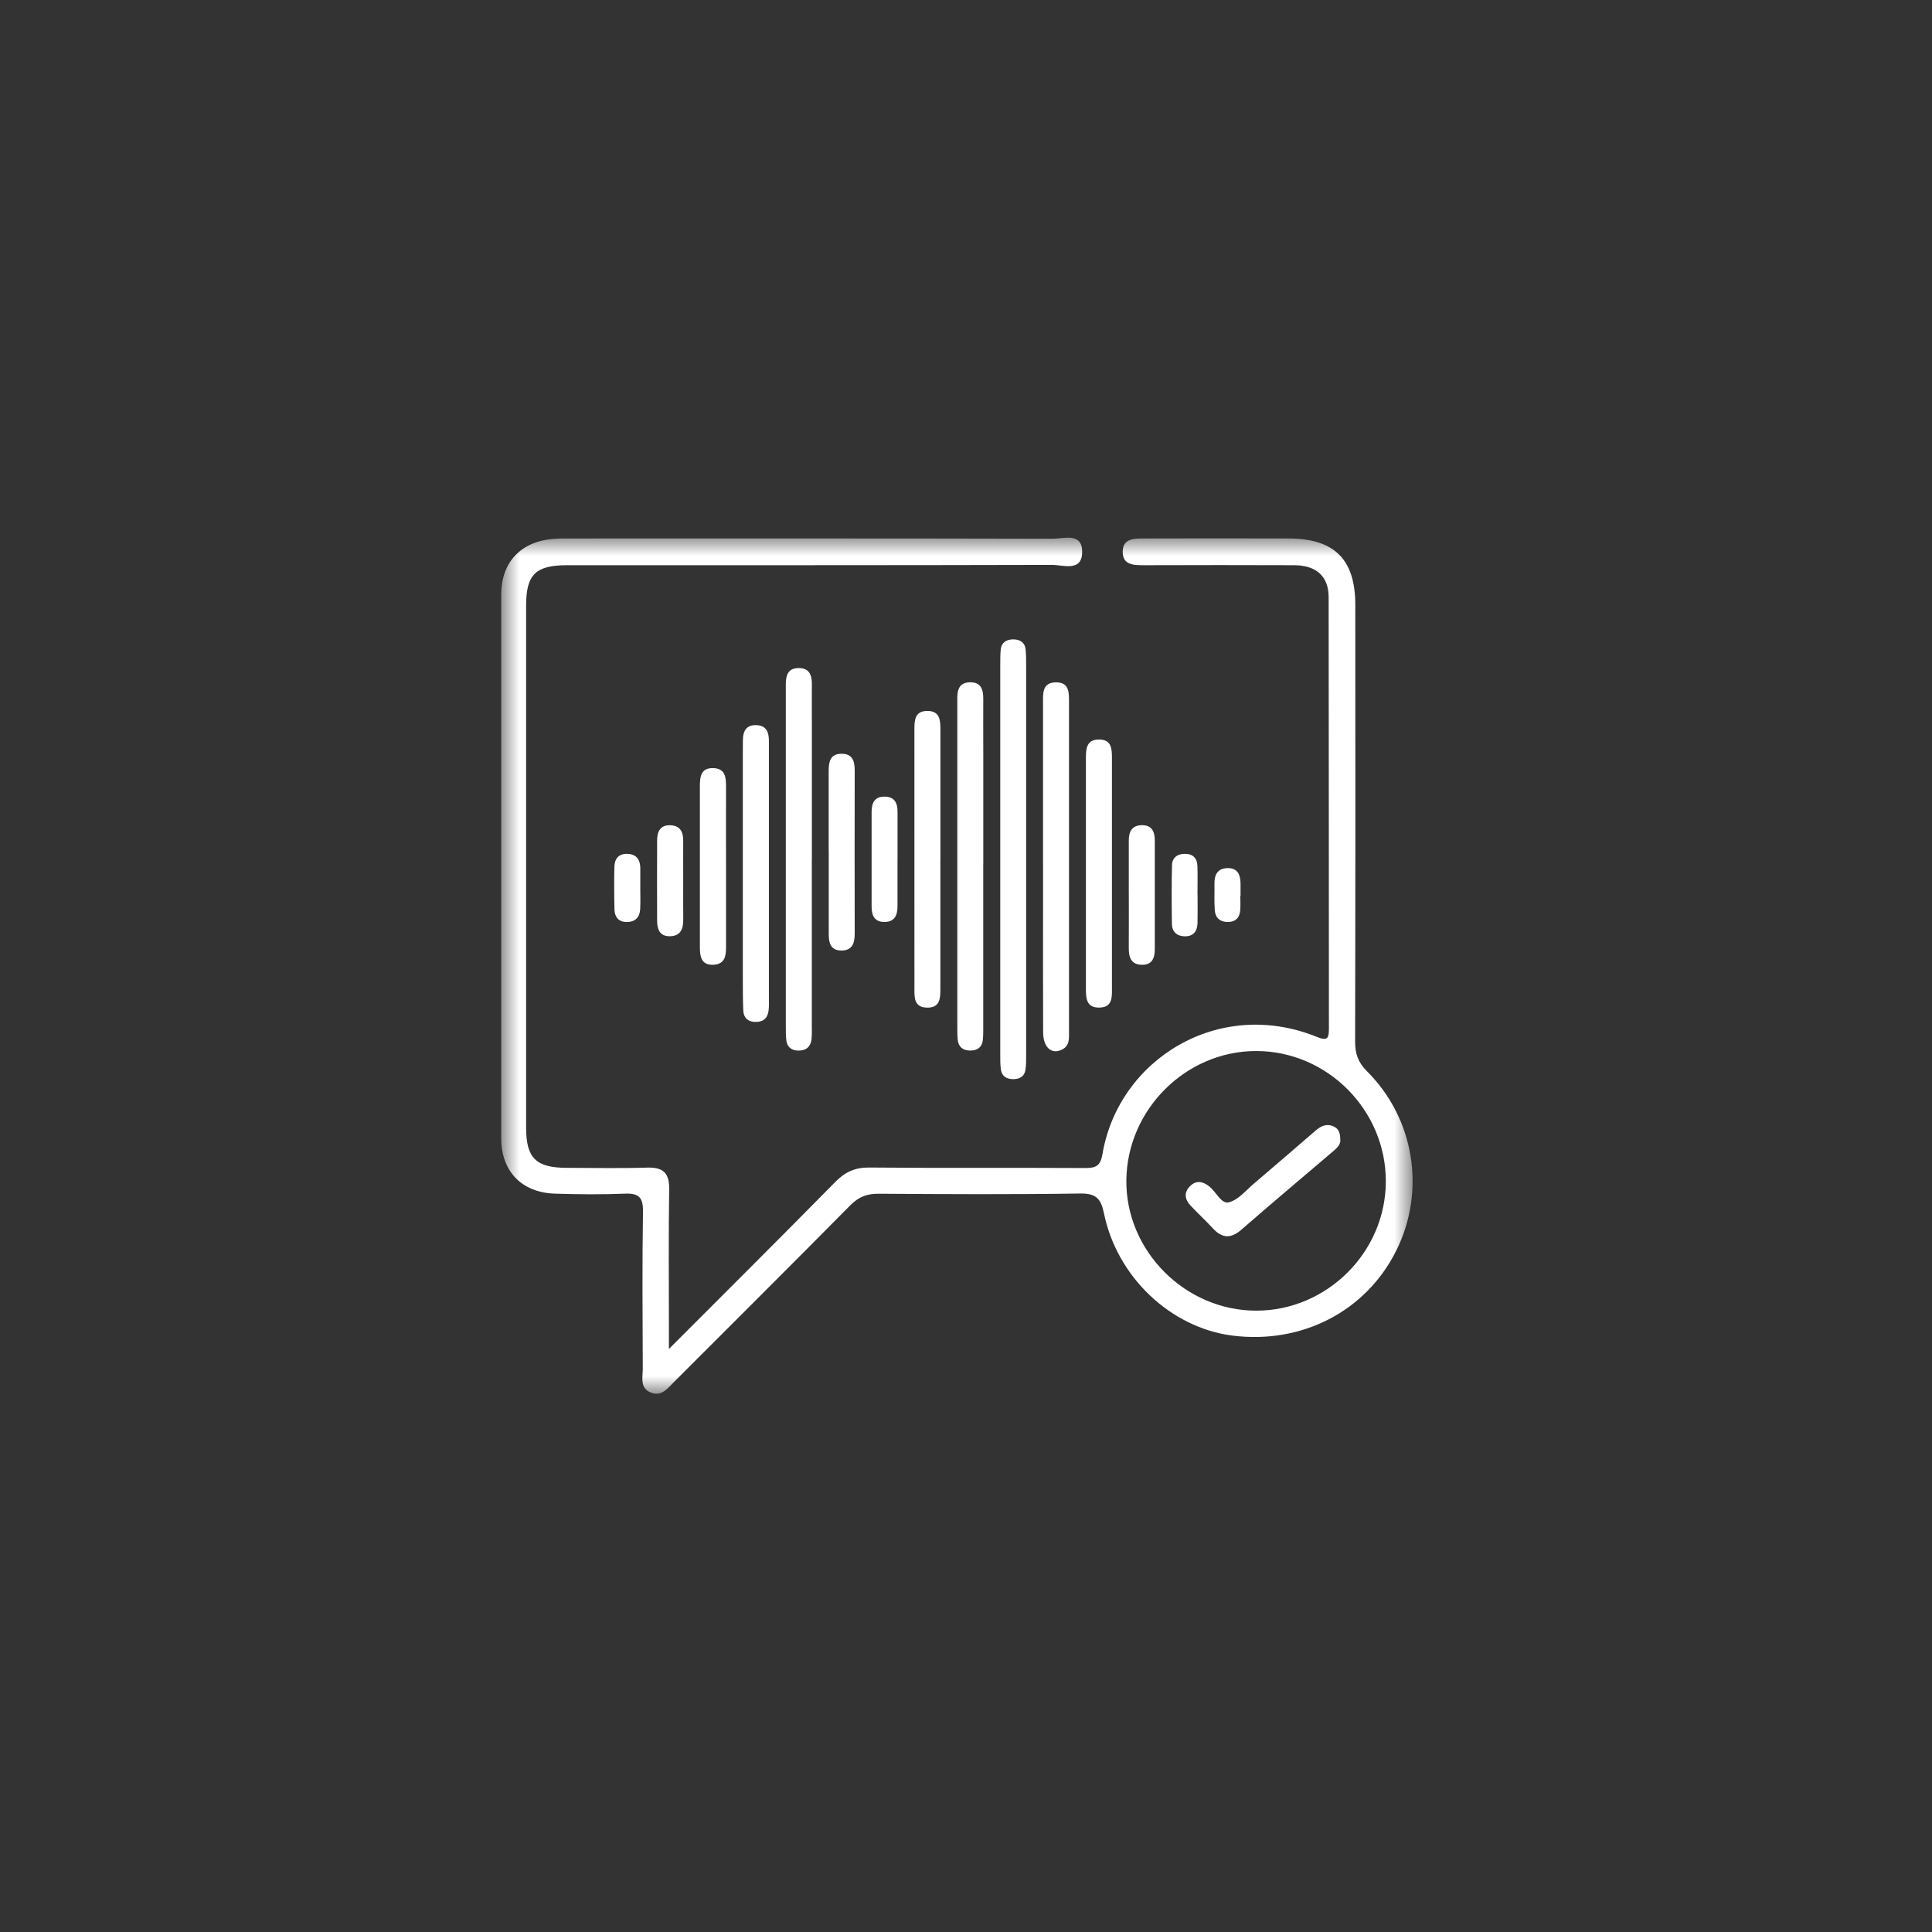 <svg width="106" height="106" viewBox="0 0 106 106" fill="none" xmlns="http://www.w3.org/2000/svg">
<rect x="0" y="0" width="106" height="106" fill="#333333" stroke="none"/>
<mask id="mask0_503_13220" style="mask-type:luminance" maskUnits="userSpaceOnUse" x="27" y="29" width="51" height="48">
<path d="M77.5 29.5H27.5V76.47H77.5V29.5Z" fill="white"/>
</mask>
<g mask="url(#mask0_503_13220)">
<path d="M36.702 74.01C39.894 70.812 42.877 67.85 45.826 64.851C46.37 64.297 46.914 64.049 47.701 64.057C51.647 64.094 55.594 64.062 59.54 64.084C60.117 64.088 60.377 63.971 60.485 63.333C61.358 58.129 66.859 54.702 72.257 56.892C72.828 57.123 72.911 56.974 72.911 56.44C72.901 48.547 72.911 40.656 72.897 32.763C72.895 31.62 72.216 31.015 71.01 31.011C68.27 30.999 65.532 31.003 62.792 31.011C62.211 31.011 61.573 31.015 61.599 30.238C61.622 29.527 62.252 29.543 62.783 29.543C65.425 29.539 68.067 29.533 70.707 29.543C73.212 29.551 74.357 30.686 74.359 33.183C74.365 41.174 74.367 49.163 74.349 57.154C74.349 57.815 74.511 58.289 75.003 58.778C77.615 61.383 78.234 65.341 76.608 68.611C74.95 71.944 71.425 73.768 67.595 73.275C64.227 72.84 61.278 70.057 60.567 66.56C60.405 65.761 60.129 65.47 59.262 65.483C55.577 65.54 51.891 65.52 48.206 65.495C47.574 65.491 47.116 65.661 46.662 66.119C43.452 69.366 40.215 72.586 36.988 75.815C36.62 76.183 36.274 76.664 35.667 76.386C35.096 76.124 35.268 75.547 35.266 75.081C35.254 72.212 35.233 69.341 35.278 66.472C35.289 65.681 35.035 65.458 34.273 65.491C33.003 65.544 31.729 65.53 30.459 65.491C28.623 65.436 27.5 64.264 27.5 62.454C27.5 52.508 27.5 42.56 27.5 32.614C27.5 30.886 28.537 29.745 30.269 29.575C30.625 29.539 30.986 29.543 31.344 29.543C40.149 29.543 48.954 29.535 57.759 29.557C58.361 29.557 59.362 29.205 59.373 30.254C59.385 31.404 58.336 30.991 57.714 30.993C48.844 31.017 39.973 31.009 31.103 31.011C29.392 31.011 28.868 31.526 28.866 33.203C28.866 42.758 28.866 52.314 28.866 61.869C28.866 63.542 29.404 64.07 31.103 64.074C32.571 64.076 34.039 64.108 35.505 64.062C36.387 64.035 36.73 64.354 36.714 65.254C36.675 67.765 36.7 70.276 36.7 72.787C36.7 73.1 36.7 73.413 36.7 74.012L36.702 74.01ZM76.034 64.841C76.054 60.919 72.832 57.669 68.924 57.665C65.07 57.661 61.845 60.865 61.798 64.742C61.751 68.623 65.02 71.91 68.922 71.91C72.797 71.91 76.016 68.711 76.034 64.843V64.841Z" fill="white"/>
<path d="M56.3 47.161C56.3 50.713 56.3 54.266 56.3 57.818C56.3 58.111 56.306 58.407 56.261 58.694C56.201 59.084 55.913 59.219 55.549 59.207C55.222 59.196 54.974 59.045 54.919 58.71C54.874 58.422 54.88 58.127 54.88 57.833C54.88 50.696 54.88 43.558 54.88 36.421C54.88 36.16 54.88 35.898 54.905 35.64C54.946 35.243 55.224 35.082 55.582 35.08C55.938 35.078 56.226 35.227 56.269 35.626C56.3 35.916 56.3 36.211 56.3 36.505C56.3 40.057 56.3 43.609 56.3 47.161Z" fill="white"/>
<path d="M44.54 47.157C44.54 50.187 44.54 53.216 44.54 56.246C44.54 56.506 44.554 56.77 44.523 57.027C44.472 57.45 44.208 57.651 43.787 57.641C43.403 57.632 43.178 57.43 43.139 57.052C43.112 56.794 43.114 56.532 43.114 56.271C43.114 50.179 43.114 44.088 43.114 37.996C43.114 37.865 43.115 37.736 43.114 37.605C43.108 37.109 43.19 36.657 43.816 36.653C44.429 36.649 44.55 37.066 44.544 37.581C44.534 38.362 44.544 39.145 44.544 39.926C44.544 42.337 44.544 44.746 44.544 47.157H44.54Z" fill="white"/>
<path d="M53.946 47.446C53.946 50.378 53.946 53.31 53.946 56.242C53.946 56.502 53.95 56.764 53.929 57.022C53.892 57.457 53.621 57.651 53.205 57.639C52.831 57.629 52.588 57.439 52.547 57.056C52.52 56.797 52.523 56.535 52.523 56.275C52.523 50.445 52.523 44.612 52.523 38.782C52.523 38.651 52.527 38.522 52.523 38.391C52.512 37.894 52.592 37.446 53.218 37.434C53.837 37.424 53.952 37.845 53.948 38.358C53.94 39.303 53.948 40.246 53.948 41.191C53.948 43.276 53.948 45.36 53.948 47.446H53.946Z" fill="white"/>
<path d="M57.226 47.449C57.226 44.484 57.226 41.521 57.226 38.556C57.226 38.024 57.181 37.437 57.952 37.438C58.655 37.441 58.651 37.979 58.651 38.487C58.651 44.513 58.651 50.539 58.651 56.565C58.651 56.953 58.704 57.373 58.263 57.589C57.688 57.869 57.236 57.468 57.232 56.636C57.22 54.127 57.228 51.62 57.228 49.111C57.228 48.557 57.228 48.003 57.228 47.449H57.226Z" fill="white"/>
<path d="M51.594 47.165C51.594 49.51 51.594 51.852 51.594 54.197C51.594 54.739 51.603 55.312 50.836 55.283C50.128 55.256 50.171 54.698 50.171 54.205C50.171 49.484 50.171 44.766 50.169 40.045C50.169 39.532 50.179 39.008 50.877 39.006C51.572 39.004 51.596 39.519 51.596 40.037C51.592 42.413 51.596 44.789 51.596 47.167L51.594 47.165Z" fill="white"/>
<path d="M42.186 47.973C42.186 50.218 42.186 52.465 42.186 54.709C42.186 54.97 42.202 55.234 42.163 55.488C42.096 55.907 41.816 56.093 41.399 56.068C41.014 56.044 40.797 55.823 40.781 55.447C40.755 54.862 40.757 54.277 40.755 53.69C40.755 49.59 40.755 45.488 40.755 41.388C40.755 41.127 40.757 40.867 40.759 40.607C40.761 40.117 40.943 39.769 41.491 39.785C42.037 39.8 42.188 40.162 42.186 40.648C42.182 43.088 42.184 45.531 42.186 47.971V47.973Z" fill="white"/>
<path d="M59.579 47.95C59.579 45.834 59.581 43.72 59.579 41.605C59.579 41.084 59.606 40.575 60.297 40.573C60.998 40.573 61.007 41.1 61.007 41.611C61.007 45.809 61.007 50.005 61.007 54.203C61.007 54.692 61.052 55.255 60.342 55.281C59.581 55.308 59.579 54.743 59.579 54.197C59.581 52.114 59.579 50.032 59.579 47.95Z" fill="white"/>
<path d="M45.466 46.692C45.466 45.23 45.466 43.768 45.466 42.306C45.466 41.812 45.535 41.362 46.165 41.356C46.779 41.351 46.895 41.766 46.893 42.278C46.887 45.267 46.889 48.257 46.893 51.246C46.893 51.766 46.748 52.162 46.142 52.15C45.576 52.138 45.47 51.739 45.47 51.273C45.47 49.747 45.47 48.218 45.47 46.692H45.466Z" fill="white"/>
<path d="M39.835 47.576C39.835 49.005 39.834 50.435 39.835 51.864C39.835 52.375 39.826 52.897 39.147 52.931C38.452 52.966 38.399 52.451 38.399 51.932C38.399 49.008 38.399 46.084 38.399 43.161C38.399 42.646 38.434 42.127 39.129 42.143C39.814 42.159 39.835 42.673 39.834 43.19C39.828 44.652 39.834 46.114 39.834 47.576H39.835Z" fill="white"/>
<path d="M61.931 49.066C61.931 48.087 61.935 47.108 61.931 46.13C61.927 45.641 62.092 45.286 62.638 45.275C63.194 45.263 63.358 45.625 63.358 46.108C63.358 48.097 63.358 50.087 63.358 52.076C63.358 52.549 63.223 52.937 62.659 52.933C62.049 52.929 61.927 52.512 61.931 51.999C61.939 51.021 61.933 50.042 61.933 49.064L61.931 49.066Z" fill="white"/>
<path d="M49.242 47.183C49.242 48.03 49.24 48.878 49.242 49.725C49.242 50.209 49.087 50.577 48.539 50.584C47.989 50.594 47.821 50.234 47.821 49.747C47.821 48.019 47.821 46.29 47.821 44.562C47.821 44.081 47.96 43.711 48.52 43.707C49.066 43.703 49.246 44.044 49.244 44.539C49.24 45.419 49.244 46.3 49.244 47.179L49.242 47.183Z" fill="white"/>
<path d="M37.485 48.286C37.485 49.002 37.479 49.721 37.487 50.437C37.493 50.954 37.352 51.359 36.749 51.367C36.184 51.373 36.054 50.973 36.053 50.508C36.047 49.042 36.049 47.574 36.053 46.108C36.053 45.63 36.221 45.258 36.779 45.278C37.319 45.296 37.489 45.646 37.485 46.135C37.479 46.852 37.485 47.57 37.485 48.286Z" fill="white"/>
<path d="M65.705 49.075C65.705 49.596 65.715 50.118 65.703 50.639C65.693 51.099 65.47 51.384 64.985 51.371C64.564 51.359 64.305 51.116 64.298 50.699C64.28 49.625 64.278 48.55 64.302 47.476C64.311 47.051 64.599 46.844 65.02 46.846C65.456 46.848 65.683 47.092 65.697 47.513C65.715 48.034 65.701 48.554 65.701 49.075C65.701 49.075 65.705 49.075 65.707 49.075H65.705Z" fill="white"/>
<path d="M35.129 48.696C35.129 49.087 35.144 49.477 35.125 49.868C35.101 50.326 34.853 50.59 34.379 50.586C33.939 50.584 33.725 50.312 33.714 49.903C33.694 49.122 33.692 48.342 33.708 47.563C33.718 47.107 33.954 46.823 34.442 46.848C34.921 46.872 35.125 47.167 35.13 47.623C35.134 47.981 35.13 48.34 35.13 48.698C35.13 48.698 35.129 48.698 35.127 48.698L35.129 48.696Z" fill="white"/>
<path d="M68.051 49.145C68.051 49.406 68.065 49.666 68.047 49.924C68.02 50.343 67.793 50.586 67.362 50.586C66.939 50.586 66.679 50.353 66.65 49.942C66.614 49.456 66.64 48.967 66.632 48.48C66.626 47.989 66.804 47.644 67.343 47.63C67.902 47.615 68.053 47.989 68.063 48.464C68.067 48.691 68.063 48.92 68.063 49.147C68.057 49.147 68.053 49.147 68.047 49.147L68.051 49.145Z" fill="white"/>
<path d="M73.537 62.56C73.549 62.852 73.273 63.055 73.028 63.263C71.394 64.662 69.74 66.04 68.122 67.457C67.527 67.977 67.047 67.946 66.533 67.382C66.137 66.95 65.699 66.556 65.302 66.124C65 65.795 64.951 65.417 65.29 65.081C65.626 64.746 65.985 64.811 66.339 65.087C66.719 65.382 67.004 66.071 67.417 65.967C67.932 65.84 68.357 65.314 68.799 64.936C69.942 63.965 71.075 62.983 72.212 62.004C72.504 61.754 72.829 61.632 73.198 61.816C73.465 61.949 73.537 62.194 73.535 62.56H73.537Z" fill="white"/>
</g>
</svg>
